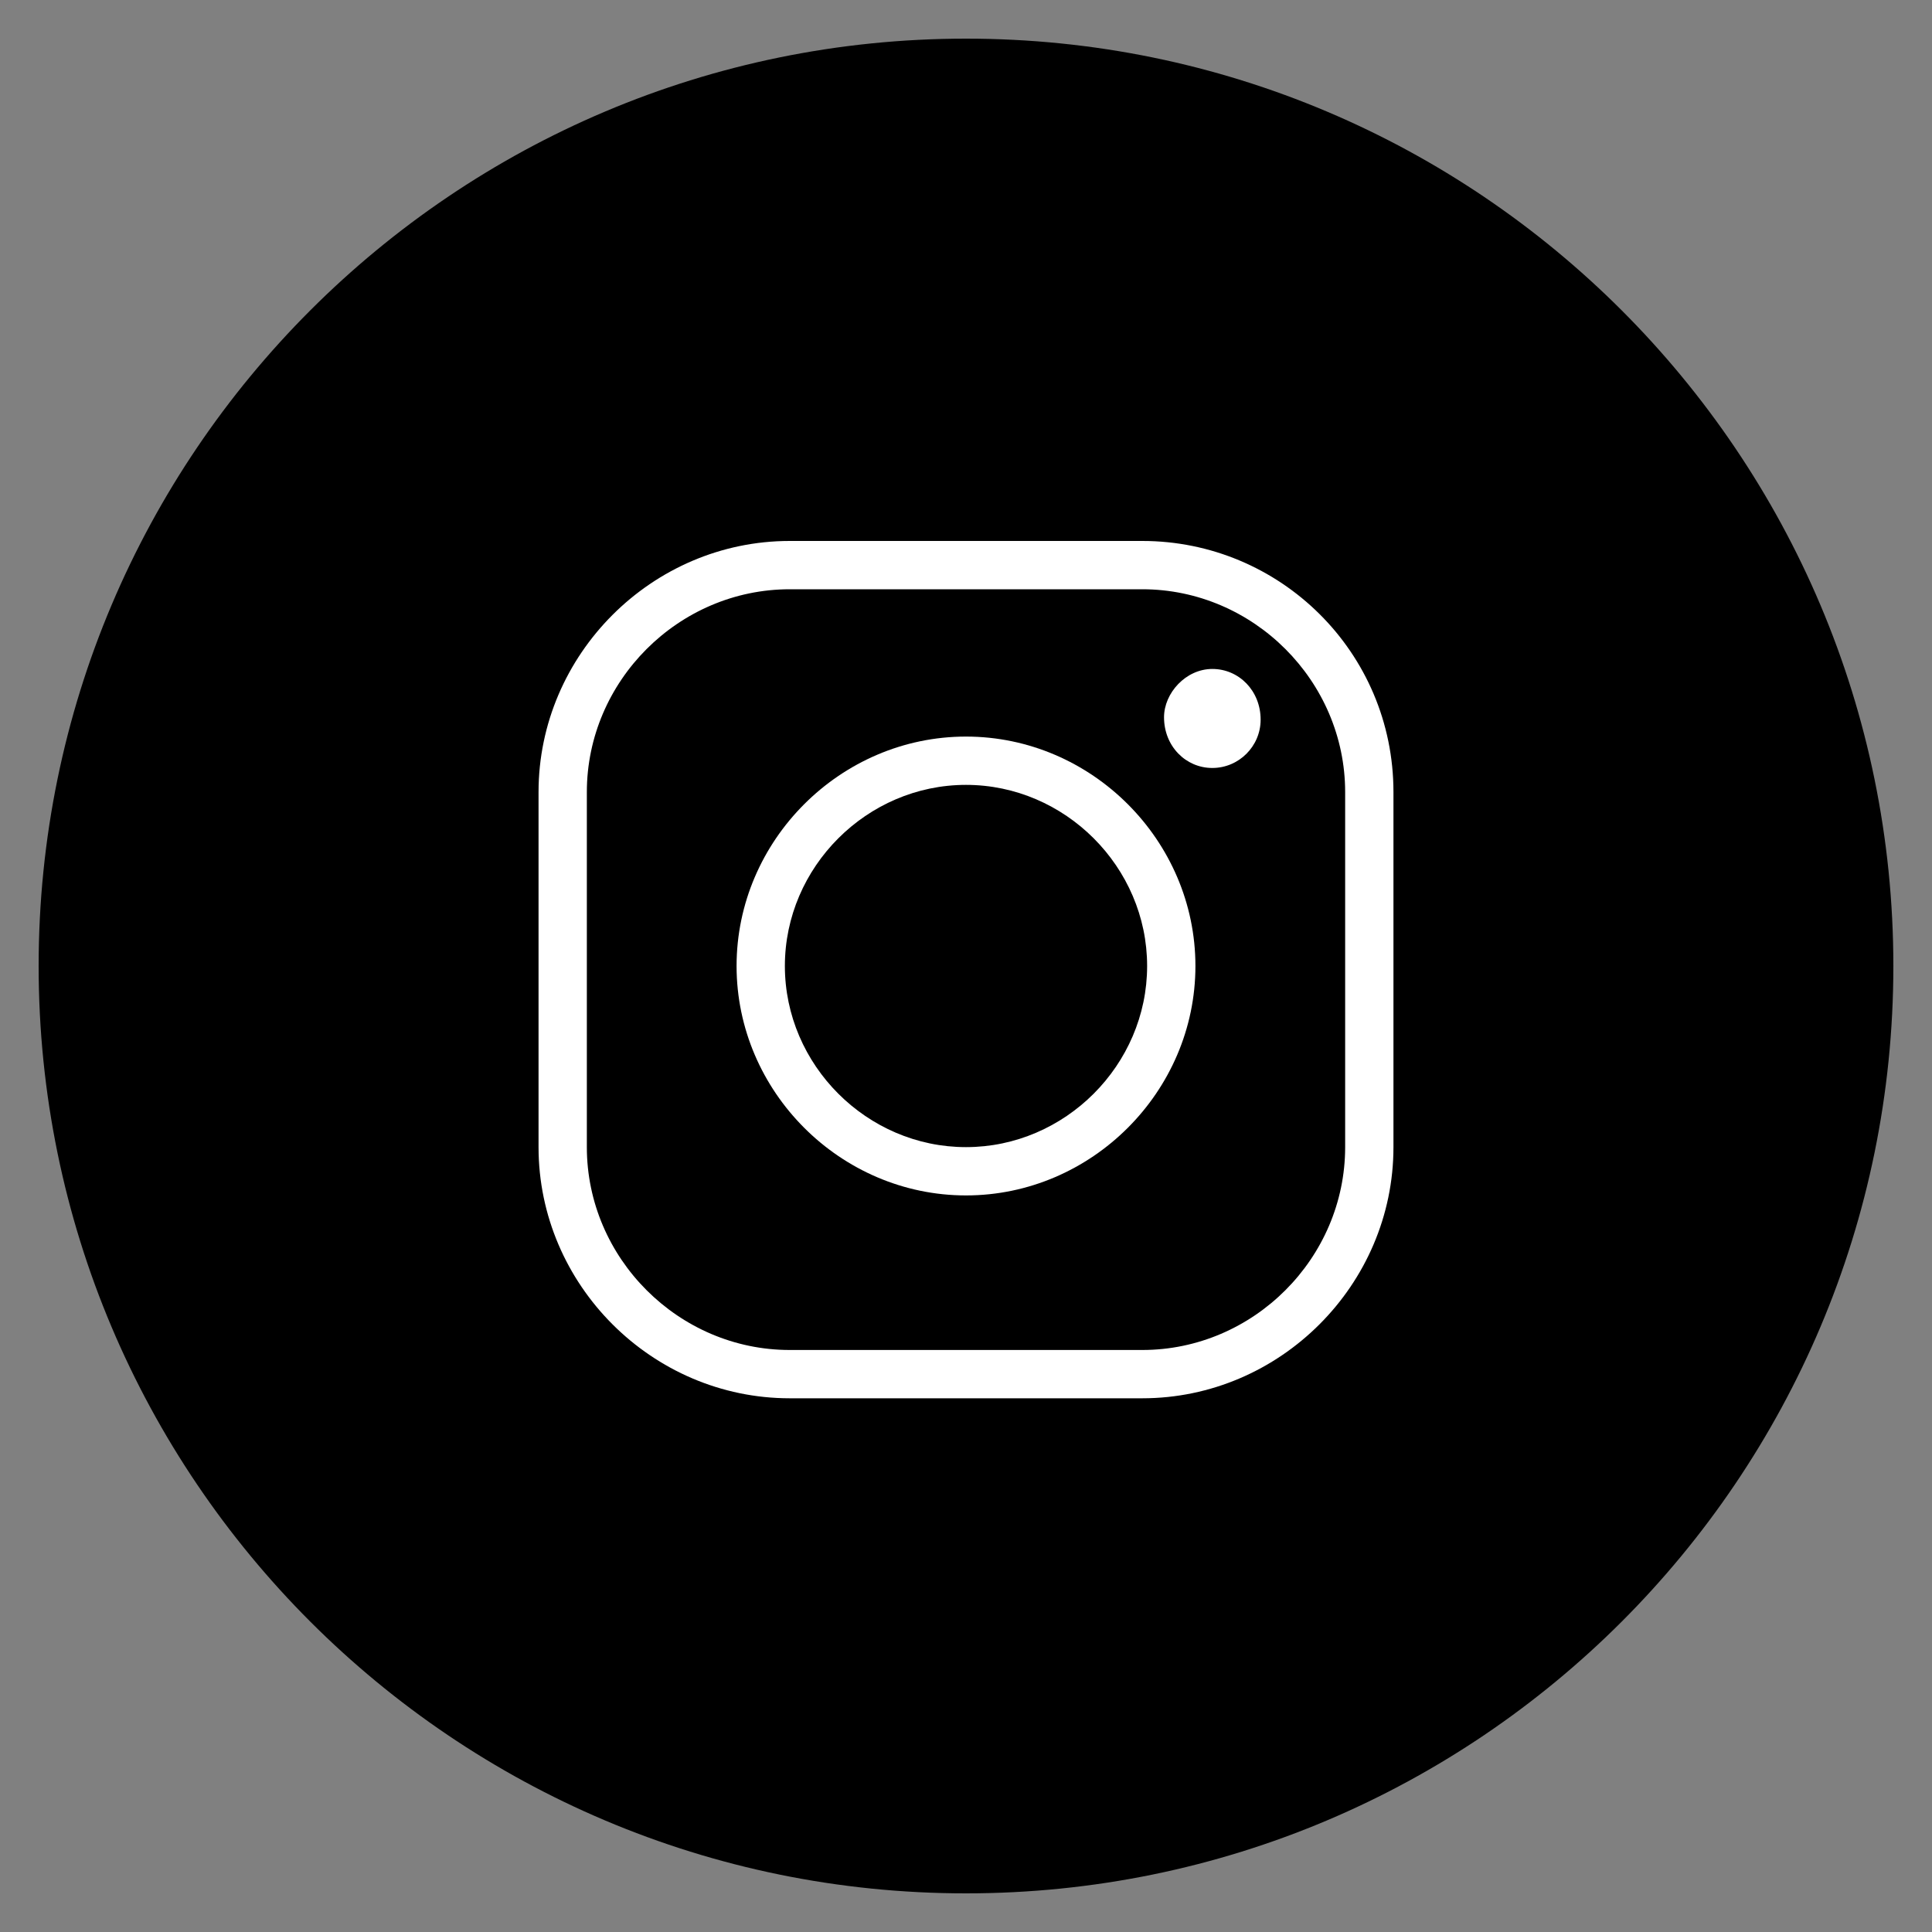 <?xml version="1.0" encoding="utf-8"?>
<!-- Generator: Adobe Illustrator 19.1.0, SVG Export Plug-In . SVG Version: 6.00 Build 0)  -->
<svg version="1.1" id="Ebene_1" xmlns="http://www.w3.org/2000/svg" xmlns:xlink="http://www.w3.org/1999/xlink" x="0px" y="0px"
	 viewBox="-280 560.8 80 80" style="enable-background:new -280 560.8 80 80;" xml:space="preserve">
<rect x="-280" y="560.8" width="80" height="80" fill="#808080" stroke="none"/>
<style type="text/css">
	.st0{fill:#CE5B78;}
	.st1{fill:#FFFFFF;}
	.st2{fill:none;stroke:#CE5B78;stroke-width:2;stroke-miterlimit:10;}
	.st3{fill:none;stroke:#CE5B78;stroke-width:1.5;stroke-miterlimit:10;}
	.st4{fill:none;stroke:#FFFFFF;stroke-width:1.5;stroke-miterlimit:10;}
	.st5{fill:none;stroke:#FFFFFF;stroke-width:2;stroke-miterlimit:10;}
</style>
<g id="Ebene_2_6_">
	<g>
		<path d="M-240,639.2c-21.2,0-38.4-17.2-38.4-38.4s17.2-38.4,38.4-38.4s38.4,17.2,38.4,38.4S-218.8,639.2-240,639.2z"/>
	</g>
</g>
<g>
	<path class="st1" d="M-229.8,588.5c1.1,0,2,0.9,2,2.1c0,1.1-0.9,2-2,2s-2-0.9-2-2.1C-231.8,589.5-230.9,588.5-229.8,588.5z"/>
</g>
<g>
	<path class="st1" d="M-232.7,585.2c4.6,0,8.4,3.8,8.4,8.4v14.7c0,4.6-3.8,8.4-8.4,8.4h-14.6c-4.6,0-8.4-3.8-8.4-8.4v-14.7
		c0-4.6,3.8-8.4,8.4-8.4H-232.7 M-232.7,583.2h-14.6c-5.7,0-10.4,4.7-10.4,10.4v14.7c0,5.7,4.7,10.4,10.4,10.4h14.6
		c5.7,0,10.4-4.7,10.4-10.4v-14.7C-222.3,587.8-227,583.2-232.7,583.2L-232.7,583.2z"/>
</g>
<g>
	<path class="st1" d="M-240,593.3c4.1,0,7.5,3.4,7.5,7.5s-3.4,7.5-7.5,7.5s-7.5-3.4-7.5-7.5S-244.1,593.3-240,593.3 M-240,591.3
		c-5.2,0-9.5,4.3-9.5,9.5s4.3,9.5,9.5,9.5s9.5-4.3,9.5-9.5S-234.8,591.3-240,591.3L-240,591.3z"/>
</g>
</svg>
